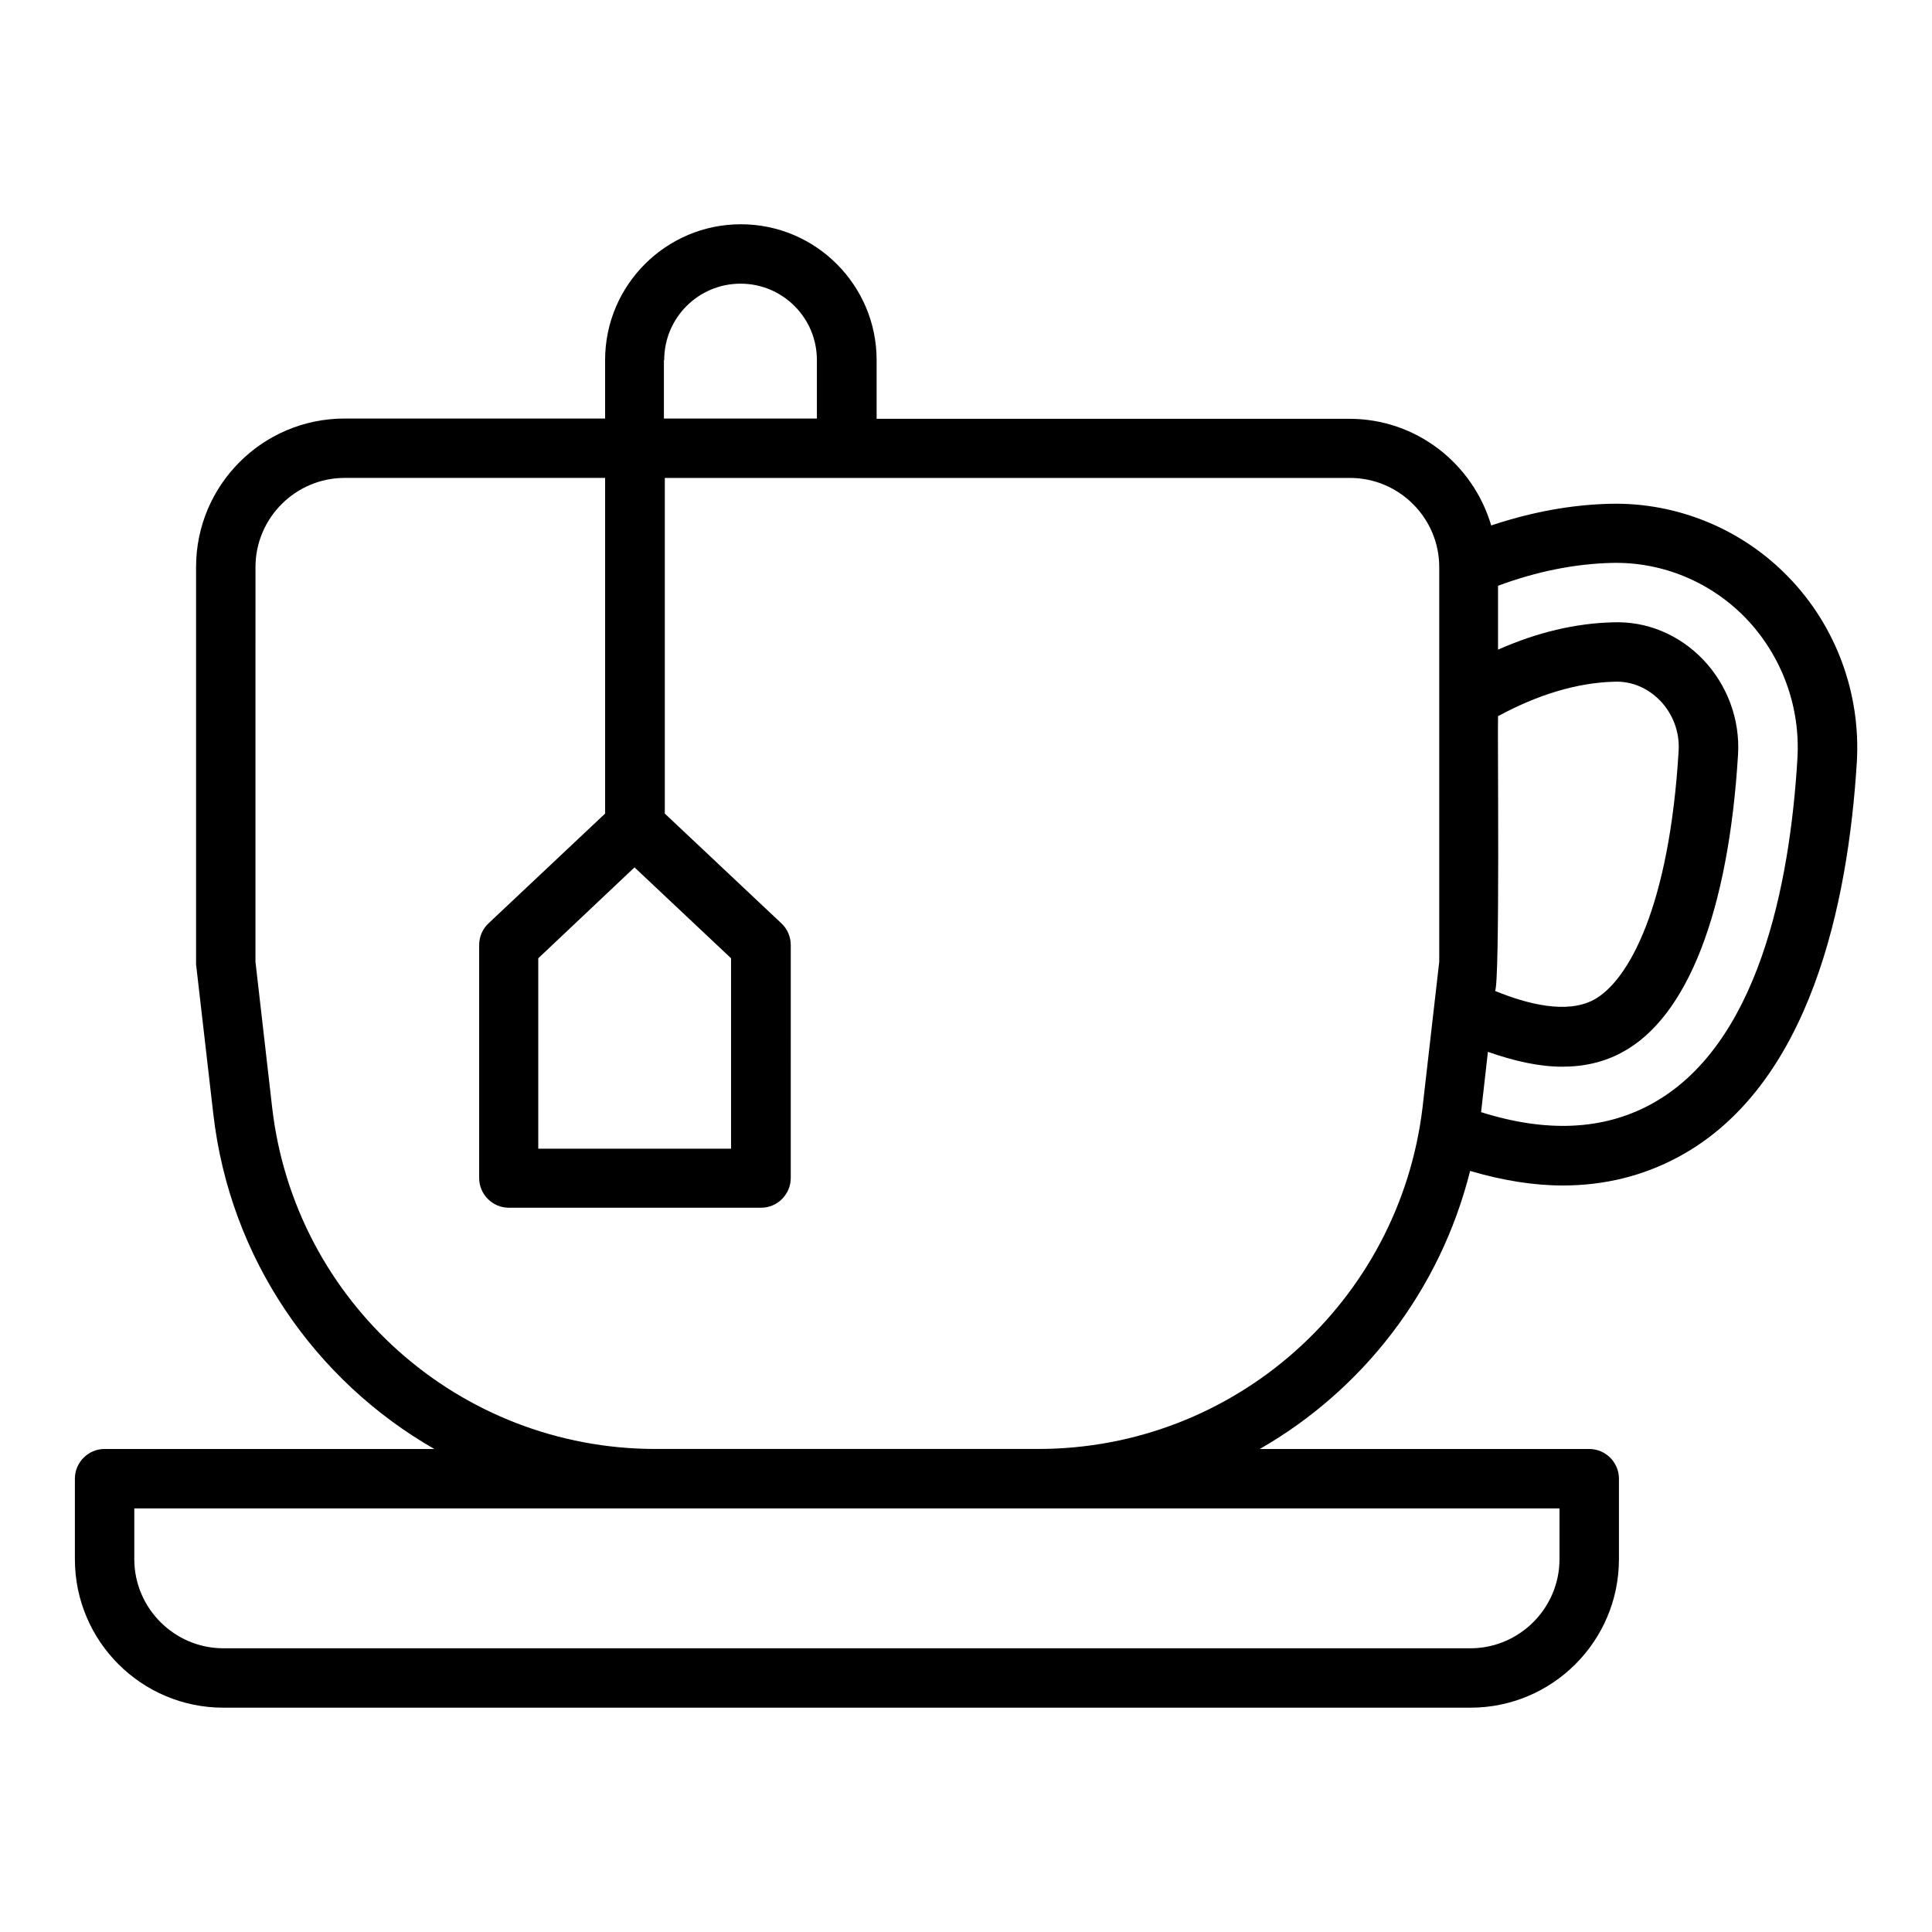 <?xml version="1.0" encoding="UTF-8"?>
<!-- Uploaded to: ICON Repo, www.iconrepo.com, Generator: ICON Repo Mixer Tools -->
<svg fill="#000000" width="800px" height="800px" version="1.1" viewBox="144 144 512 512" xmlns="http://www.w3.org/2000/svg">
 <path d="m617.98 296.95c-12.281-12.754-29.52-19.836-47.152-19.445-10.469 0.234-21.02 2.203-31.645 5.746-4.801-16.297-19.758-28.262-37.551-28.262l-125.32 0.004v-15.586c0-19.836-16.137-35.977-35.977-35.977-19.836 0-35.977 16.137-35.977 35.977v15.508h-69.039c-21.727 0-39.359 17.633-39.359 39.359v105.09c0 0.316 0 0.629 0.078 0.867l4.488 38.965c4.41 38.414 27 70.691 58.566 88.797h-87.375c-4.328 0-7.871 3.543-7.871 7.871v21.332c0 21.727 17.633 39.359 39.359 39.359h330.47c21.727 0 39.359-17.633 39.359-39.359v-21.332c0-4.328-3.543-7.871-7.871-7.871h-87.305c27.316-15.664 47.781-41.957 55.734-73.684 8.582 2.519 16.766 3.856 24.562 3.856 11.02 0 21.254-2.519 30.621-7.559 35.031-18.812 45.027-67.383 47.312-104.78 1.023-18.098-5.512-35.891-18.105-48.879zm-76.988 36.84c10.629-5.746 21.02-8.895 30.938-9.133 4.488-0.156 8.738 1.652 12.043 5.039 3.387 3.543 5.195 8.344 4.879 13.305-2.441 41.094-13.227 61.008-22.516 65.969-7.086 3.777-17.477 1.18-26.137-2.363 1.344-1.574 0.633-69.035 0.793-72.816zm-220.97-94.383c0-11.18 9.055-20.23 20.23-20.23 11.18 0 20.23 9.055 20.23 20.23v15.508h-40.539v-15.508zm237.26 304.33v13.461c0 12.988-10.629 23.617-23.617 23.617h-330.46c-12.988 0-23.617-10.629-23.617-23.617v-13.461zm-138.15-15.746h-101.39c-52.035 0-95.723-38.965-101.63-90.605l-4.41-38.496 0.004-104.62c0-12.988 10.629-23.617 23.617-23.617h69.039v88.953l-30.938 29.125c-1.574 1.496-2.441 3.543-2.441 5.746v61.715c0 4.328 3.543 7.871 7.871 7.871h66.832c4.328 0 7.871-3.543 7.871-7.871l0.004-61.711c0-2.203-0.867-4.25-2.441-5.746l-30.938-29.125v-88.953h181.61c12.988 0 23.617 10.629 23.617 23.617v104.62l-4.41 38.496c-6.141 51.633-49.832 90.598-101.86 90.598zm-106.98-154.13 25.586 24.09v50.461h-51.09v-50.461zm308.19-28.969c-1.969 33.457-10.391 76.516-39.047 91.867-12.594 6.769-27.629 7.398-44.793 1.969l1.812-15.98c7.164 2.519 13.699 3.938 19.68 3.938 5.902 0 11.18-1.258 15.824-3.777 17.398-9.289 28.262-37.391 30.781-78.957 0.551-9.289-2.832-18.422-9.289-25.191-6.375-6.613-14.879-10.156-23.773-9.84-9.996 0.234-20.23 2.676-30.543 7.242v-16.926c10.156-3.777 20.309-5.824 30.148-6.062 13.383-0.316 26.215 5.039 35.504 14.641 9.523 9.918 14.484 23.379 13.695 37.078z"/>
</svg>